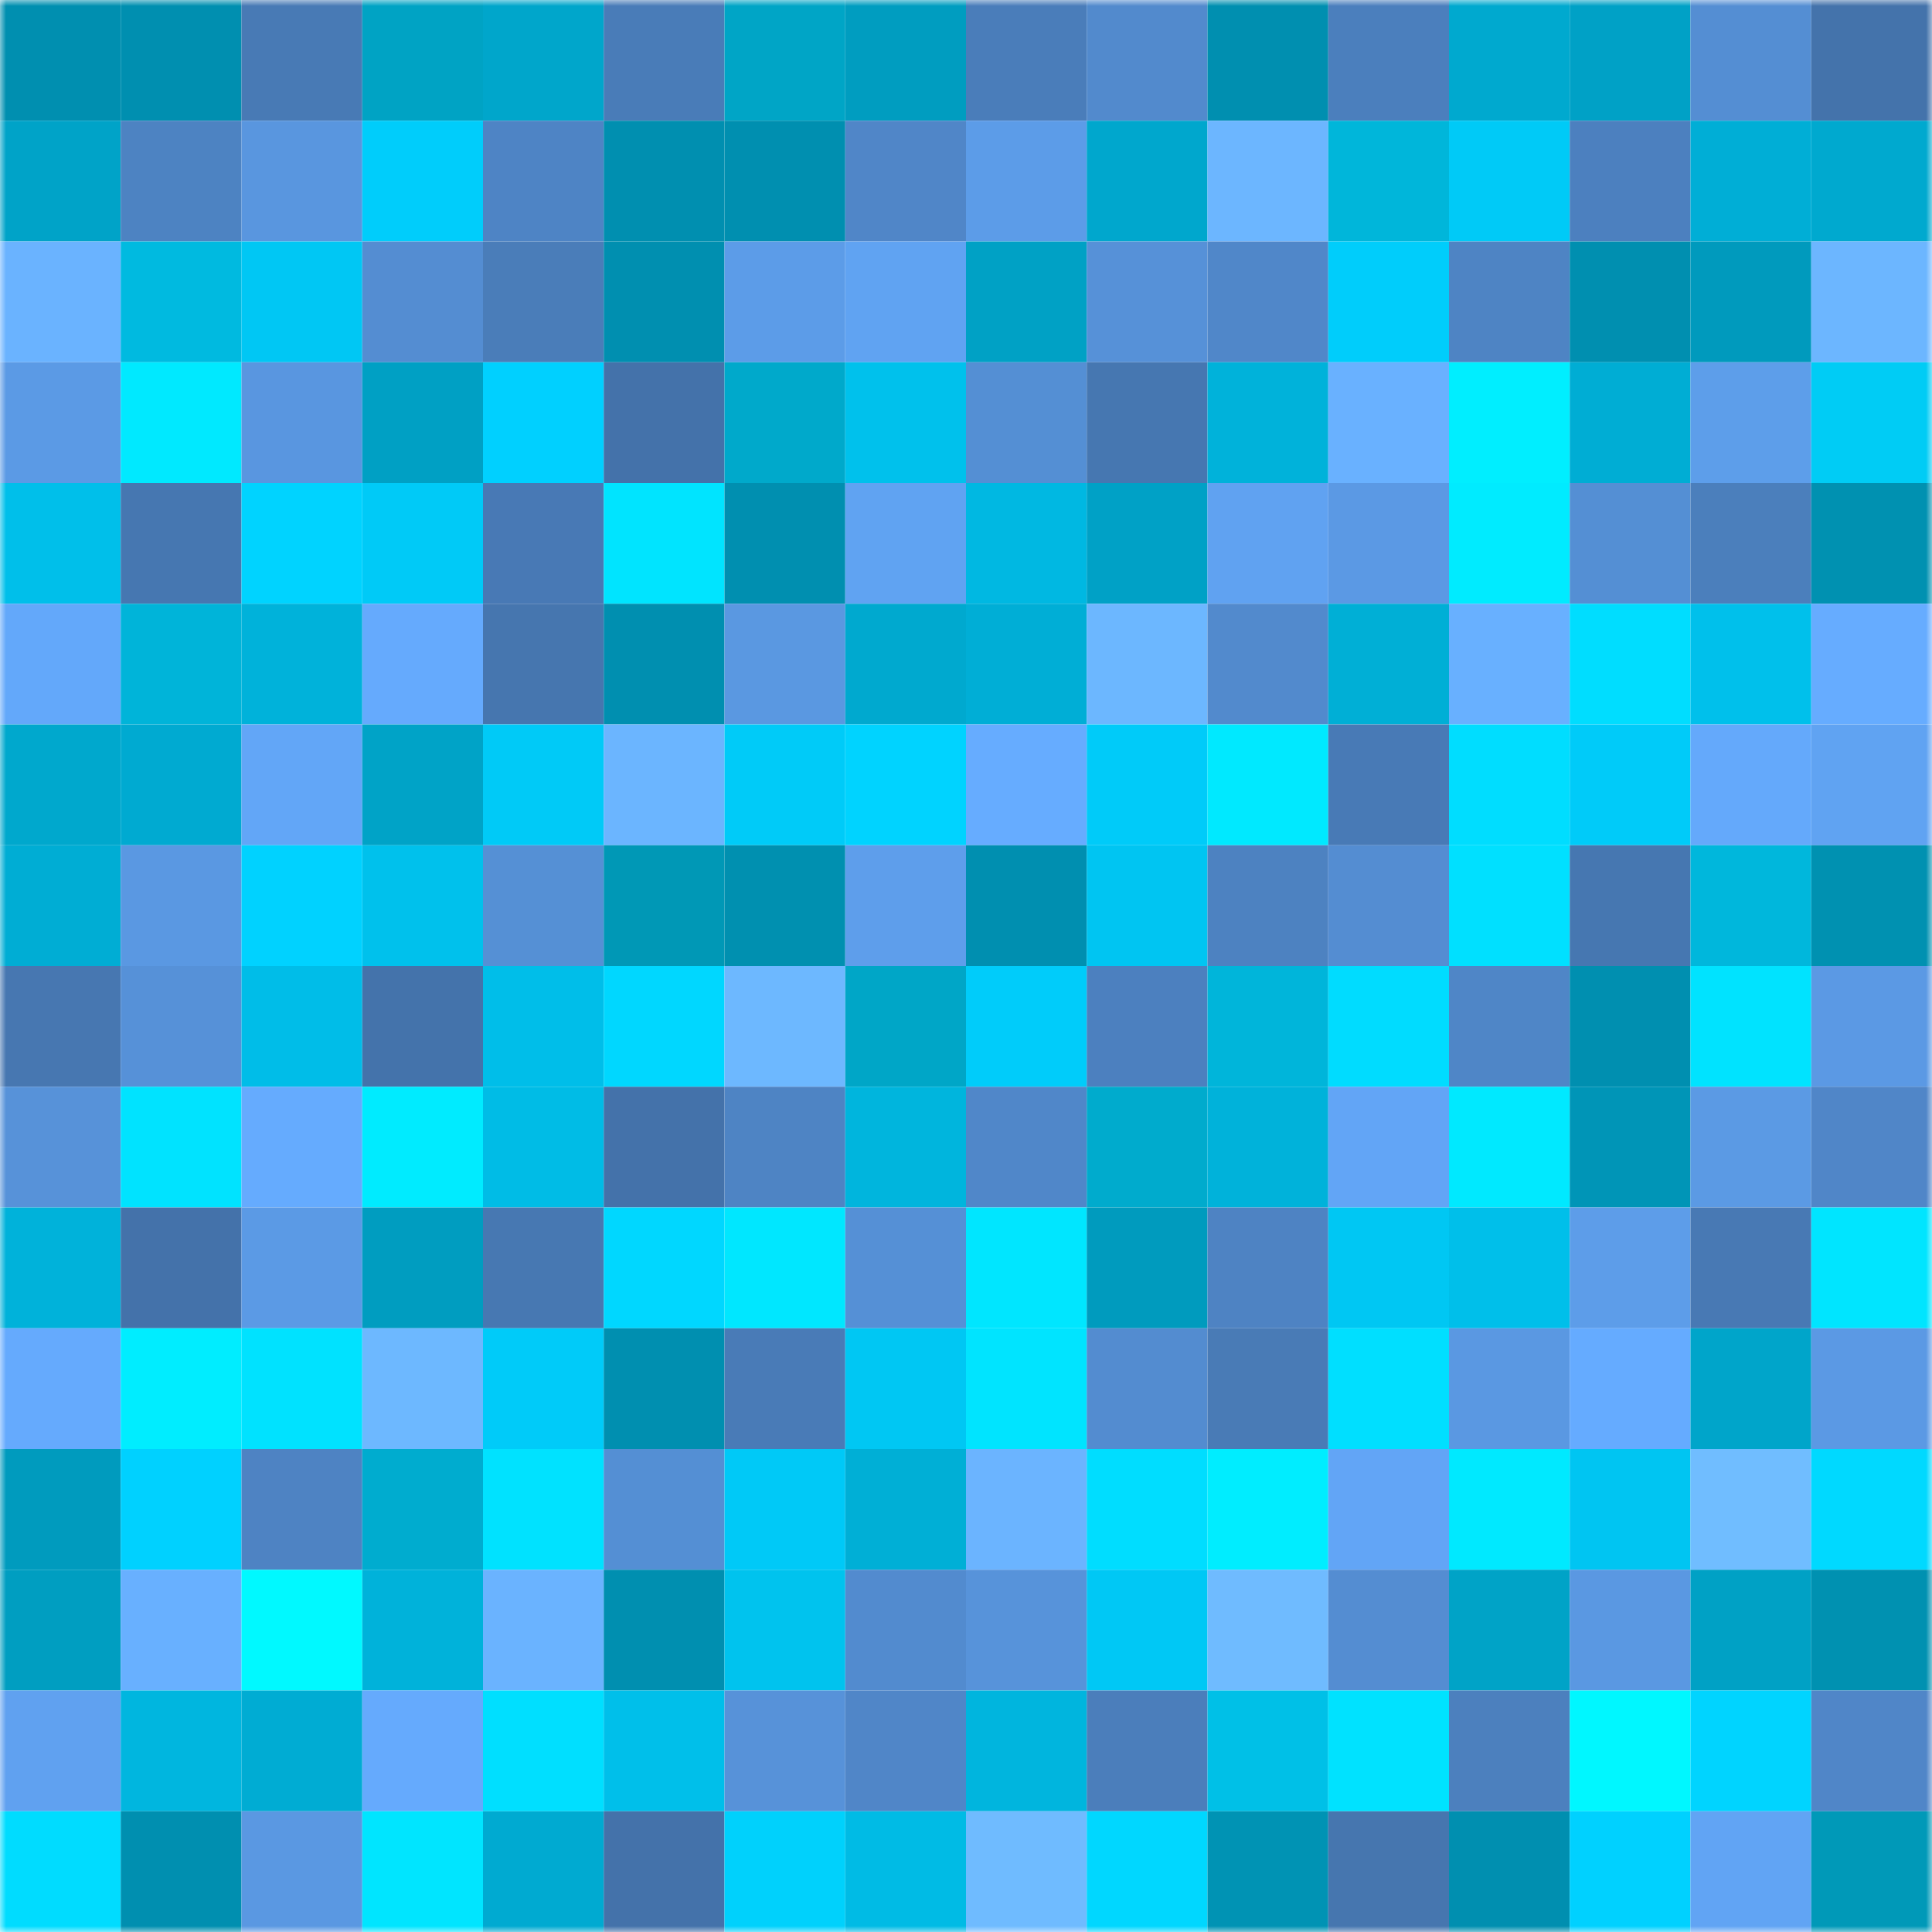 <svg viewBox="0 0 160 160" fill="none" role="img" xmlns="http://www.w3.org/2000/svg" width="240" height="240" name="ens%2Ctherelayer.eth"><mask id="944099354" mask-type="alpha" maskUnits="userSpaceOnUse" x="0" y="0" width="160" height="160"><rect width="160" height="160" fill="#FFFFFF"></rect></mask><g mask="url(#944099354)"><rect x="0" y="0" width="10" height="10" fill="#008fb0"></rect><rect x="10" y="0" width="10" height="10" fill="#008fb0"></rect><rect x="20" y="0" width="10" height="10" fill="#487ab5"></rect><rect x="30" y="0" width="10" height="10" fill="#00a3c4"></rect><rect x="40" y="0" width="10" height="10" fill="#00a6cb"></rect><rect x="50" y="0" width="10" height="10" fill="#497cb8"></rect><rect x="60" y="0" width="10" height="10" fill="#00a5c6"></rect><rect x="70" y="0" width="10" height="10" fill="#009dc0"></rect><rect x="80" y="0" width="10" height="10" fill="#4a7dba"></rect><rect x="90" y="0" width="10" height="10" fill="#528acd"></rect><rect x="100" y="0" width="10" height="10" fill="#008fb0"></rect><rect x="110" y="0" width="10" height="10" fill="#4b7fbd"></rect><rect x="120" y="0" width="10" height="10" fill="#00a9cf"></rect><rect x="130" y="0" width="10" height="10" fill="#00a1c6"></rect><rect x="140" y="0" width="10" height="10" fill="#548ed3"></rect><rect x="150" y="0" width="10" height="10" fill="#4473ab"></rect><rect x="0" y="10" width="10" height="10" fill="#00a3c8"></rect><rect x="10" y="10" width="10" height="10" fill="#4d83c2"></rect><rect x="20" y="10" width="10" height="10" fill="#5996df"></rect><rect x="30" y="10" width="10" height="10" fill="#00cdfb"></rect><rect x="40" y="10" width="10" height="10" fill="#4e84c5"></rect><rect x="50" y="10" width="10" height="10" fill="#008fb0"></rect><rect x="60" y="10" width="10" height="10" fill="#008fb0"></rect><rect x="70" y="10" width="10" height="10" fill="#5086c8"></rect><rect x="80" y="10" width="10" height="10" fill="#5c9ce8"></rect><rect x="90" y="10" width="10" height="10" fill="#00a7cd"></rect><rect x="100" y="10" width="10" height="10" fill="#6cb6ff"></rect><rect x="110" y="10" width="10" height="10" fill="#00b6da"></rect><rect x="120" y="10" width="10" height="10" fill="#00caf7"></rect><rect x="130" y="10" width="10" height="10" fill="#4c80bf"></rect><rect x="140" y="10" width="10" height="10" fill="#00aed6"></rect><rect x="150" y="10" width="10" height="10" fill="#00a9cf"></rect><rect x="0" y="20" width="10" height="10" fill="#6ab3ff"></rect><rect x="10" y="20" width="10" height="10" fill="#00bae0"></rect><rect x="20" y="20" width="10" height="10" fill="#00c7f4"></rect><rect x="30" y="20" width="10" height="10" fill="#548dd2"></rect><rect x="40" y="20" width="10" height="10" fill="#4a7db9"></rect><rect x="50" y="20" width="10" height="10" fill="#008fb0"></rect><rect x="60" y="20" width="10" height="10" fill="#5c9ce8"></rect><rect x="70" y="20" width="10" height="10" fill="#60a3f2"></rect><rect x="80" y="20" width="10" height="10" fill="#00a1c5"></rect><rect x="90" y="20" width="10" height="10" fill="#5691d8"></rect><rect x="100" y="20" width="10" height="10" fill="#5087c9"></rect><rect x="110" y="20" width="10" height="10" fill="#00cdfb"></rect><rect x="120" y="20" width="10" height="10" fill="#4e84c4"></rect><rect x="130" y="20" width="10" height="10" fill="#008fb0"></rect><rect x="140" y="20" width="10" height="10" fill="#009abd"></rect><rect x="150" y="20" width="10" height="10" fill="#6cb6ff"></rect><rect x="0" y="30" width="10" height="10" fill="#5b9ae5"></rect><rect x="10" y="30" width="10" height="10" fill="#00e9ff"></rect><rect x="20" y="30" width="10" height="10" fill="#5996e0"></rect><rect x="30" y="30" width="10" height="10" fill="#00a0c4"></rect><rect x="40" y="30" width="10" height="10" fill="#00d0ff"></rect><rect x="50" y="30" width="10" height="10" fill="#4472aa"></rect><rect x="60" y="30" width="10" height="10" fill="#00a9cb"></rect><rect x="70" y="30" width="10" height="10" fill="#00c1ec"></rect><rect x="80" y="30" width="10" height="10" fill="#548fd4"></rect><rect x="90" y="30" width="10" height="10" fill="#4677b1"></rect><rect x="100" y="30" width="10" height="10" fill="#00b2da"></rect><rect x="110" y="30" width="10" height="10" fill="#69b1ff"></rect><rect x="120" y="30" width="10" height="10" fill="#00eeff"></rect><rect x="130" y="30" width="10" height="10" fill="#00add4"></rect><rect x="140" y="30" width="10" height="10" fill="#5d9eea"></rect><rect x="150" y="30" width="10" height="10" fill="#00ccf5"></rect><rect x="0" y="40" width="10" height="10" fill="#00bfea"></rect><rect x="10" y="40" width="10" height="10" fill="#4677b1"></rect><rect x="20" y="40" width="10" height="10" fill="#00d3ff"></rect><rect x="30" y="40" width="10" height="10" fill="#00caf7"></rect><rect x="40" y="40" width="10" height="10" fill="#4879b5"></rect><rect x="50" y="40" width="10" height="10" fill="#00e4ff"></rect><rect x="60" y="40" width="10" height="10" fill="#008fb0"></rect><rect x="70" y="40" width="10" height="10" fill="#60a3f2"></rect><rect x="80" y="40" width="10" height="10" fill="#00b8e2"></rect><rect x="90" y="40" width="10" height="10" fill="#00a1c6"></rect><rect x="100" y="40" width="10" height="10" fill="#60a2f1"></rect><rect x="110" y="40" width="10" height="10" fill="#5b99e4"></rect><rect x="120" y="40" width="10" height="10" fill="#00ebff"></rect><rect x="130" y="40" width="10" height="10" fill="#548fd4"></rect><rect x="140" y="40" width="10" height="10" fill="#4b7fbc"></rect><rect x="150" y="40" width="10" height="10" fill="#0091b1"></rect><rect x="0" y="50" width="10" height="10" fill="#63a8fa"></rect><rect x="10" y="50" width="10" height="10" fill="#00b4d9"></rect><rect x="20" y="50" width="10" height="10" fill="#00b2da"></rect><rect x="30" y="50" width="10" height="10" fill="#65aafd"></rect><rect x="40" y="50" width="10" height="10" fill="#4676af"></rect><rect x="50" y="50" width="10" height="10" fill="#008fb0"></rect><rect x="60" y="50" width="10" height="10" fill="#5a98e1"></rect><rect x="70" y="50" width="10" height="10" fill="#00a9cf"></rect><rect x="80" y="50" width="10" height="10" fill="#00aed6"></rect><rect x="90" y="50" width="10" height="10" fill="#6cb7ff"></rect><rect x="100" y="50" width="10" height="10" fill="#528acd"></rect><rect x="110" y="50" width="10" height="10" fill="#00afd6"></rect><rect x="120" y="50" width="10" height="10" fill="#68b0ff"></rect><rect x="130" y="50" width="10" height="10" fill="#00ddff"></rect><rect x="140" y="50" width="10" height="10" fill="#00c0eb"></rect><rect x="150" y="50" width="10" height="10" fill="#66acff"></rect><rect x="0" y="60" width="10" height="10" fill="#00a8cd"></rect><rect x="10" y="60" width="10" height="10" fill="#00aad1"></rect><rect x="20" y="60" width="10" height="10" fill="#62a6f7"></rect><rect x="30" y="60" width="10" height="10" fill="#00a3c7"></rect><rect x="40" y="60" width="10" height="10" fill="#00caf7"></rect><rect x="50" y="60" width="10" height="10" fill="#6bb5ff"></rect><rect x="60" y="60" width="10" height="10" fill="#00cbf8"></rect><rect x="70" y="60" width="10" height="10" fill="#00d3ff"></rect><rect x="80" y="60" width="10" height="10" fill="#66acff"></rect><rect x="90" y="60" width="10" height="10" fill="#00cbf9"></rect><rect x="100" y="60" width="10" height="10" fill="#00e9ff"></rect><rect x="110" y="60" width="10" height="10" fill="#487ab6"></rect><rect x="120" y="60" width="10" height="10" fill="#00ddff"></rect><rect x="130" y="60" width="10" height="10" fill="#00cbf9"></rect><rect x="140" y="60" width="10" height="10" fill="#64a9fb"></rect><rect x="150" y="60" width="10" height="10" fill="#60a3f2"></rect><rect x="0" y="70" width="10" height="10" fill="#00add4"></rect><rect x="10" y="70" width="10" height="10" fill="#5a98e2"></rect><rect x="20" y="70" width="10" height="10" fill="#00d2ff"></rect><rect x="30" y="70" width="10" height="10" fill="#00c1ec"></rect><rect x="40" y="70" width="10" height="10" fill="#5590d5"></rect><rect x="50" y="70" width="10" height="10" fill="#0098b6"></rect><rect x="60" y="70" width="10" height="10" fill="#0090b0"></rect><rect x="70" y="70" width="10" height="10" fill="#5e9eeb"></rect><rect x="80" y="70" width="10" height="10" fill="#008fb0"></rect><rect x="90" y="70" width="10" height="10" fill="#00c5f2"></rect><rect x="100" y="70" width="10" height="10" fill="#4d82c1"></rect><rect x="110" y="70" width="10" height="10" fill="#548dd2"></rect><rect x="120" y="70" width="10" height="10" fill="#00e0ff"></rect><rect x="130" y="70" width="10" height="10" fill="#4677b1"></rect><rect x="140" y="70" width="10" height="10" fill="#00b7dc"></rect><rect x="150" y="70" width="10" height="10" fill="#0091b1"></rect><rect x="0" y="80" width="10" height="10" fill="#4777b1"></rect><rect x="10" y="80" width="10" height="10" fill="#5691d8"></rect><rect x="20" y="80" width="10" height="10" fill="#00bde8"></rect><rect x="30" y="80" width="10" height="10" fill="#4473ab"></rect><rect x="40" y="80" width="10" height="10" fill="#00bee9"></rect><rect x="50" y="80" width="10" height="10" fill="#00d7ff"></rect><rect x="60" y="80" width="10" height="10" fill="#6db8ff"></rect><rect x="70" y="80" width="10" height="10" fill="#00a6c7"></rect><rect x="80" y="80" width="10" height="10" fill="#00ccfa"></rect><rect x="90" y="80" width="10" height="10" fill="#4c80bf"></rect><rect x="100" y="80" width="10" height="10" fill="#00b5da"></rect><rect x="110" y="80" width="10" height="10" fill="#00dcff"></rect><rect x="120" y="80" width="10" height="10" fill="#4f86c7"></rect><rect x="130" y="80" width="10" height="10" fill="#008fb0"></rect><rect x="140" y="80" width="10" height="10" fill="#00e3ff"></rect><rect x="150" y="80" width="10" height="10" fill="#5b99e4"></rect><rect x="0" y="90" width="10" height="10" fill="#5792d9"></rect><rect x="10" y="90" width="10" height="10" fill="#00e3ff"></rect><rect x="20" y="90" width="10" height="10" fill="#65abfe"></rect><rect x="30" y="90" width="10" height="10" fill="#00ebff"></rect><rect x="40" y="90" width="10" height="10" fill="#00bce6"></rect><rect x="50" y="90" width="10" height="10" fill="#4472aa"></rect><rect x="60" y="90" width="10" height="10" fill="#4e84c4"></rect><rect x="70" y="90" width="10" height="10" fill="#00b5dd"></rect><rect x="80" y="90" width="10" height="10" fill="#5087c9"></rect><rect x="90" y="90" width="10" height="10" fill="#00abcd"></rect><rect x="100" y="90" width="10" height="10" fill="#00b2da"></rect><rect x="110" y="90" width="10" height="10" fill="#62a5f6"></rect><rect x="120" y="90" width="10" height="10" fill="#00e9ff"></rect><rect x="130" y="90" width="10" height="10" fill="#0095b7"></rect><rect x="140" y="90" width="10" height="10" fill="#5b9ae4"></rect><rect x="150" y="90" width="10" height="10" fill="#5086c8"></rect><rect x="0" y="100" width="10" height="10" fill="#00b2da"></rect><rect x="10" y="100" width="10" height="10" fill="#4472aa"></rect><rect x="20" y="100" width="10" height="10" fill="#5b9ae5"></rect><rect x="30" y="100" width="10" height="10" fill="#009dc0"></rect><rect x="40" y="100" width="10" height="10" fill="#4778b2"></rect><rect x="50" y="100" width="10" height="10" fill="#00d7ff"></rect><rect x="60" y="100" width="10" height="10" fill="#00e7ff"></rect><rect x="70" y="100" width="10" height="10" fill="#5590d6"></rect><rect x="80" y="100" width="10" height="10" fill="#00e6ff"></rect><rect x="90" y="100" width="10" height="10" fill="#009bbe"></rect><rect x="100" y="100" width="10" height="10" fill="#4e83c3"></rect><rect x="110" y="100" width="10" height="10" fill="#00c7f3"></rect><rect x="120" y="100" width="10" height="10" fill="#00bfea"></rect><rect x="130" y="100" width="10" height="10" fill="#5d9de9"></rect><rect x="140" y="100" width="10" height="10" fill="#4879b4"></rect><rect x="150" y="100" width="10" height="10" fill="#00e5ff"></rect><rect x="0" y="110" width="10" height="10" fill="#65aafd"></rect><rect x="10" y="110" width="10" height="10" fill="#00edff"></rect><rect x="20" y="110" width="10" height="10" fill="#00e2ff"></rect><rect x="30" y="110" width="10" height="10" fill="#6db8ff"></rect><rect x="40" y="110" width="10" height="10" fill="#00cbf9"></rect><rect x="50" y="110" width="10" height="10" fill="#008fb0"></rect><rect x="60" y="110" width="10" height="10" fill="#497bb7"></rect><rect x="70" y="110" width="10" height="10" fill="#00c7f3"></rect><rect x="80" y="110" width="10" height="10" fill="#00e4ff"></rect><rect x="90" y="110" width="10" height="10" fill="#538cd0"></rect><rect x="100" y="110" width="10" height="10" fill="#497bb6"></rect><rect x="110" y="110" width="10" height="10" fill="#00dfff"></rect><rect x="120" y="110" width="10" height="10" fill="#5a98e2"></rect><rect x="130" y="110" width="10" height="10" fill="#65abff"></rect><rect x="140" y="110" width="10" height="10" fill="#00a5ca"></rect><rect x="150" y="110" width="10" height="10" fill="#5b99e4"></rect><rect x="0" y="120" width="10" height="10" fill="#009bbe"></rect><rect x="10" y="120" width="10" height="10" fill="#00d1ff"></rect><rect x="20" y="120" width="10" height="10" fill="#4e83c3"></rect><rect x="30" y="120" width="10" height="10" fill="#00accf"></rect><rect x="40" y="120" width="10" height="10" fill="#00e2ff"></rect><rect x="50" y="120" width="10" height="10" fill="#548fd4"></rect><rect x="60" y="120" width="10" height="10" fill="#00c9f7"></rect><rect x="70" y="120" width="10" height="10" fill="#00afd6"></rect><rect x="80" y="120" width="10" height="10" fill="#6bb4ff"></rect><rect x="90" y="120" width="10" height="10" fill="#00ddff"></rect><rect x="100" y="120" width="10" height="10" fill="#00edff"></rect><rect x="110" y="120" width="10" height="10" fill="#62a5f6"></rect><rect x="120" y="120" width="10" height="10" fill="#00e9ff"></rect><rect x="130" y="120" width="10" height="10" fill="#00c5f2"></rect><rect x="140" y="120" width="10" height="10" fill="#70bdff"></rect><rect x="150" y="120" width="10" height="10" fill="#00d9ff"></rect><rect x="0" y="130" width="10" height="10" fill="#009ec1"></rect><rect x="10" y="130" width="10" height="10" fill="#68b0ff"></rect><rect x="20" y="130" width="10" height="10" fill="#00f9ff"></rect><rect x="30" y="130" width="10" height="10" fill="#00b2da"></rect><rect x="40" y="130" width="10" height="10" fill="#6ab3ff"></rect><rect x="50" y="130" width="10" height="10" fill="#008fb0"></rect><rect x="60" y="130" width="10" height="10" fill="#00c3ee"></rect><rect x="70" y="130" width="10" height="10" fill="#528bcf"></rect><rect x="80" y="130" width="10" height="10" fill="#5793da"></rect><rect x="90" y="130" width="10" height="10" fill="#00c8f5"></rect><rect x="100" y="130" width="10" height="10" fill="#6fbbff"></rect><rect x="110" y="130" width="10" height="10" fill="#548dd2"></rect><rect x="120" y="130" width="10" height="10" fill="#00a3c7"></rect><rect x="130" y="130" width="10" height="10" fill="#5a98e2"></rect><rect x="140" y="130" width="10" height="10" fill="#00a1c5"></rect><rect x="150" y="130" width="10" height="10" fill="#0091b1"></rect><rect x="0" y="140" width="10" height="10" fill="#60a1f0"></rect><rect x="10" y="140" width="10" height="10" fill="#00b6df"></rect><rect x="20" y="140" width="10" height="10" fill="#00acd3"></rect><rect x="30" y="140" width="10" height="10" fill="#65aafd"></rect><rect x="40" y="140" width="10" height="10" fill="#00dfff"></rect><rect x="50" y="140" width="10" height="10" fill="#00bfea"></rect><rect x="60" y="140" width="10" height="10" fill="#5792d9"></rect><rect x="70" y="140" width="10" height="10" fill="#5086c8"></rect><rect x="80" y="140" width="10" height="10" fill="#00b5de"></rect><rect x="90" y="140" width="10" height="10" fill="#4b7ebb"></rect><rect x="100" y="140" width="10" height="10" fill="#00c0e7"></rect><rect x="110" y="140" width="10" height="10" fill="#00e2ff"></rect><rect x="120" y="140" width="10" height="10" fill="#4c80be"></rect><rect x="130" y="140" width="10" height="10" fill="#00f7ff"></rect><rect x="140" y="140" width="10" height="10" fill="#00d4ff"></rect><rect x="150" y="140" width="10" height="10" fill="#5086c8"></rect><rect x="0" y="150" width="10" height="10" fill="#00dcff"></rect><rect x="10" y="150" width="10" height="10" fill="#008fb0"></rect><rect x="20" y="150" width="10" height="10" fill="#5a98e2"></rect><rect x="30" y="150" width="10" height="10" fill="#00e5ff"></rect><rect x="40" y="150" width="10" height="10" fill="#00aad1"></rect><rect x="50" y="150" width="10" height="10" fill="#4472aa"></rect><rect x="60" y="150" width="10" height="10" fill="#00d1fc"></rect><rect x="70" y="150" width="10" height="10" fill="#00bbe5"></rect><rect x="80" y="150" width="10" height="10" fill="#6fbbff"></rect><rect x="90" y="150" width="10" height="10" fill="#00d7ff"></rect><rect x="100" y="150" width="10" height="10" fill="#0093b4"></rect><rect x="110" y="150" width="10" height="10" fill="#4676af"></rect><rect x="120" y="150" width="10" height="10" fill="#008fb0"></rect><rect x="130" y="150" width="10" height="10" fill="#00d1ff"></rect><rect x="140" y="150" width="10" height="10" fill="#61a4f4"></rect><rect x="150" y="150" width="10" height="10" fill="#0099b8"></rect></g></svg>